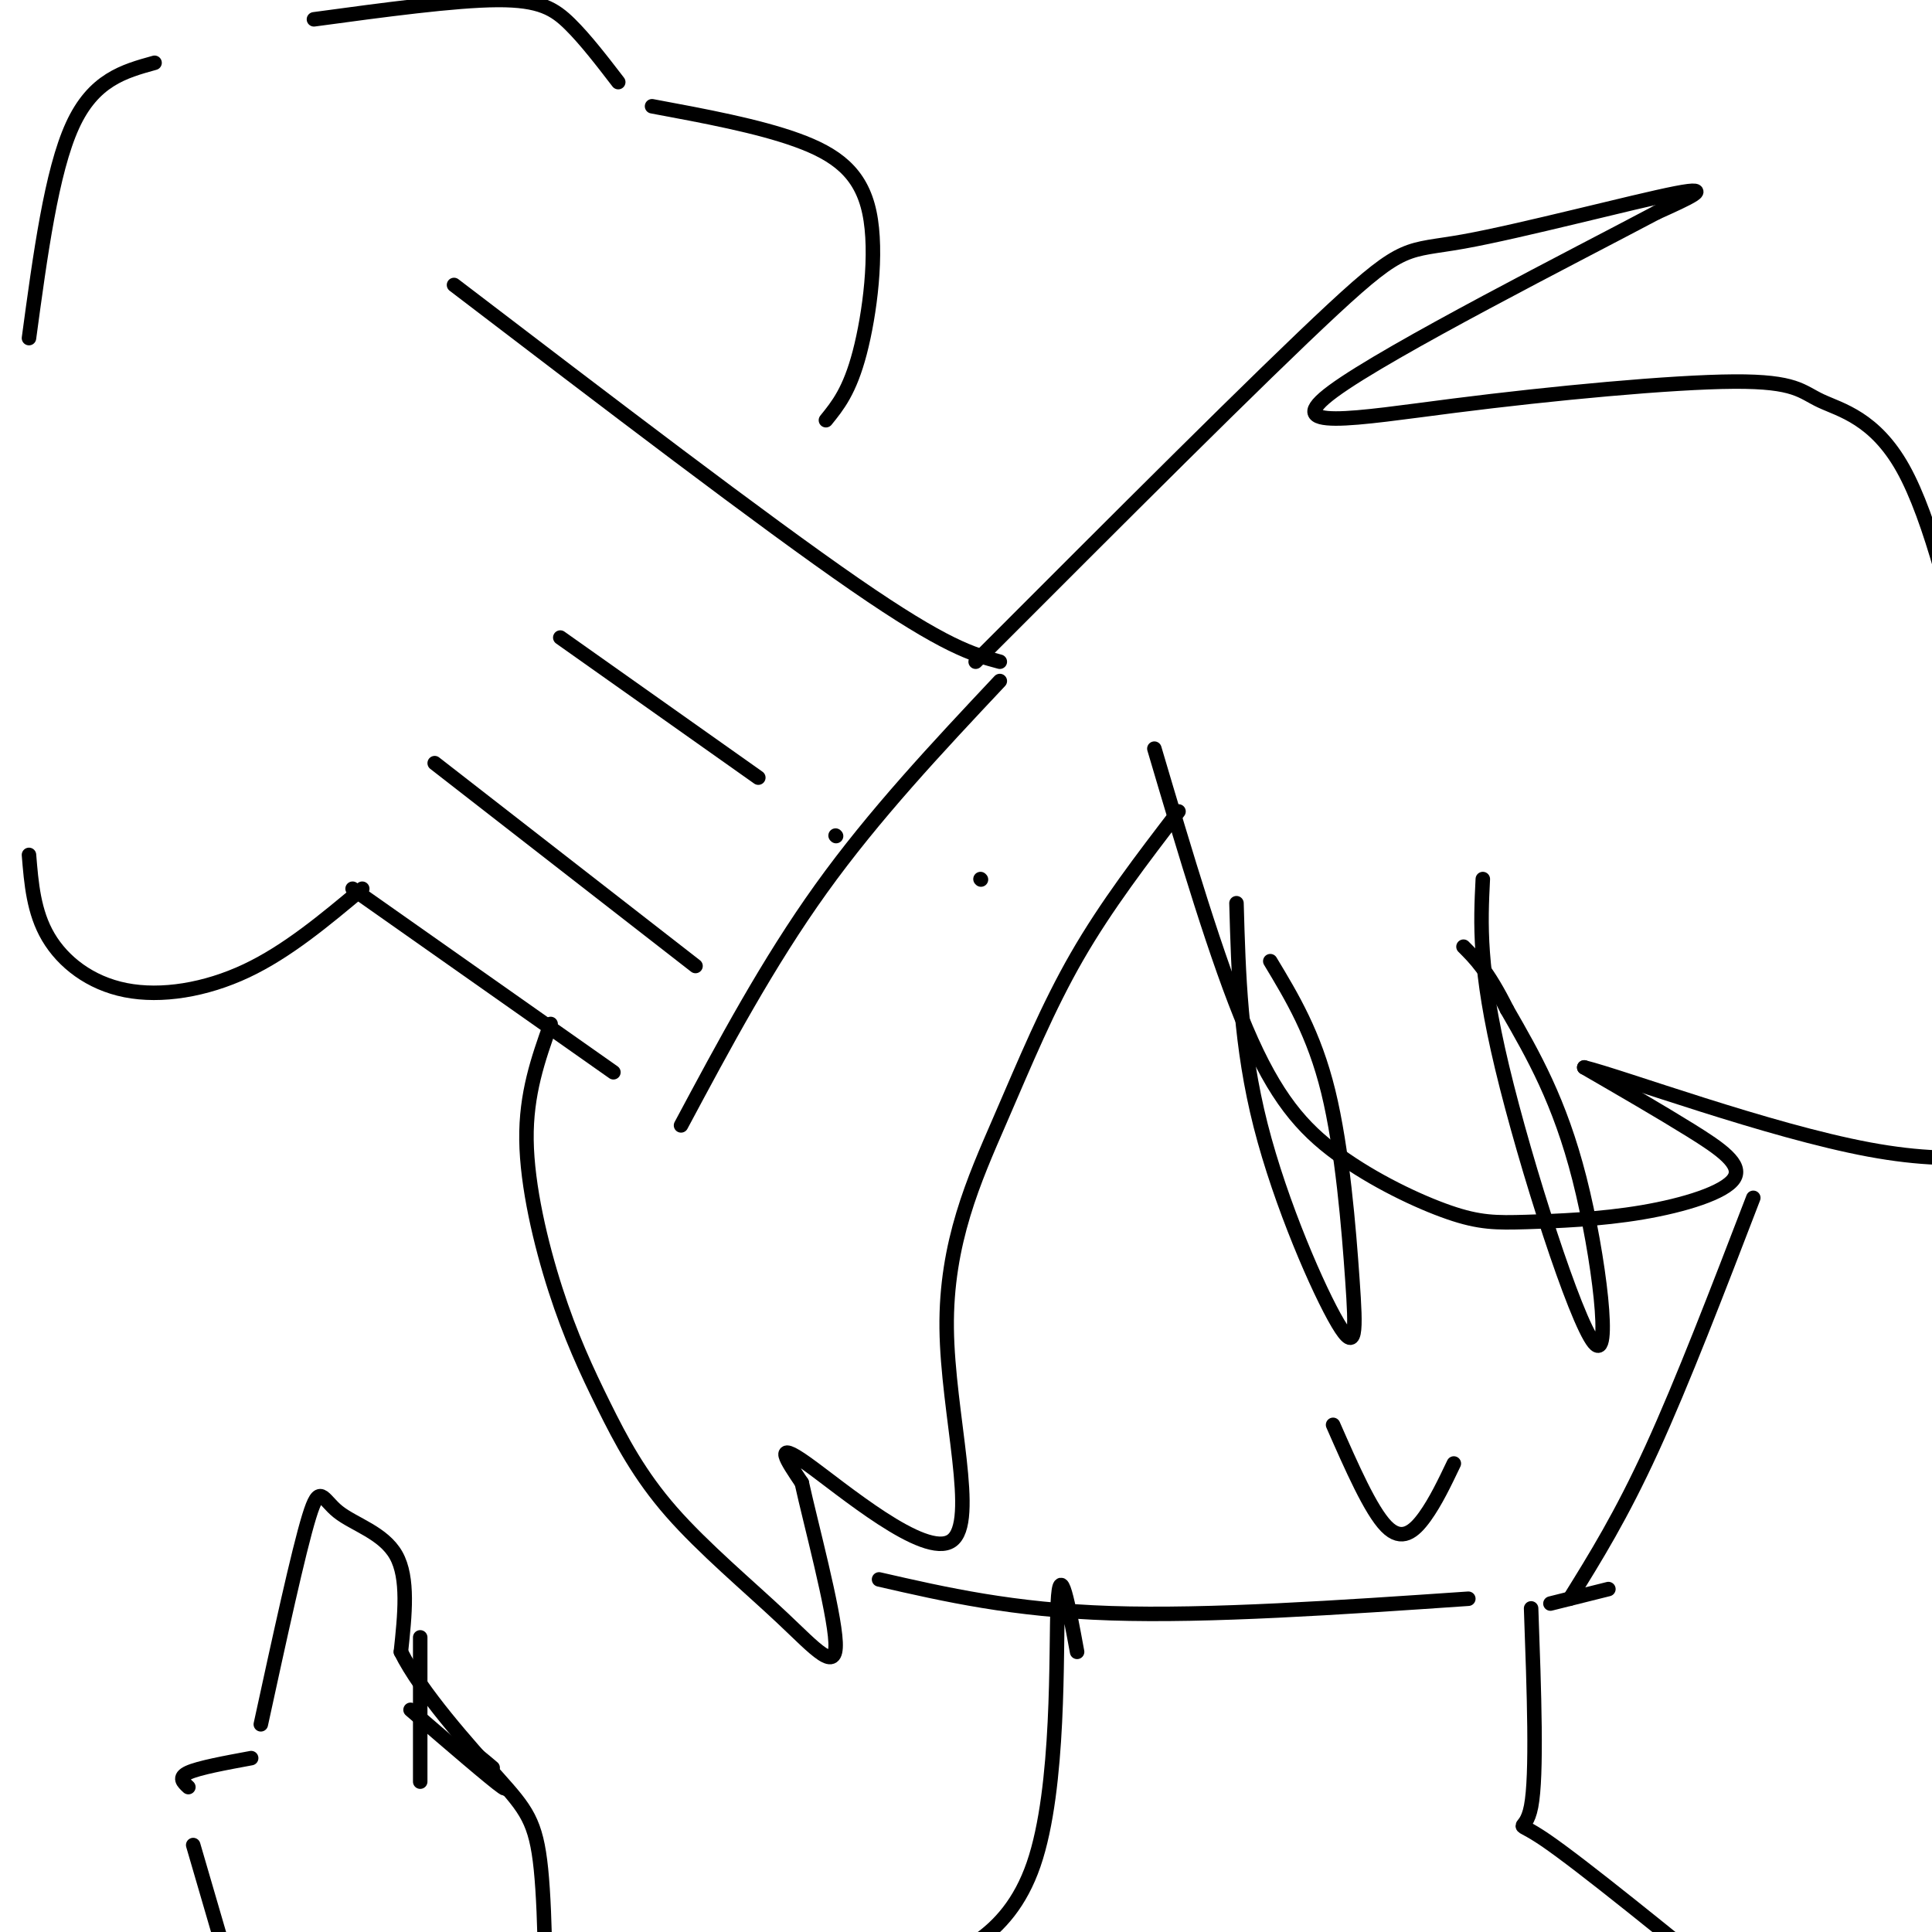 <svg viewBox='0 0 400 400' version='1.1' xmlns='http://www.w3.org/2000/svg' xmlns:xlink='http://www.w3.org/1999/xlink'><g fill='none' stroke='#000000' stroke-width='3' stroke-linecap='round' stroke-linejoin='round'><path d='M173,173c0.000,0.000 0.100,0.100 0.1,0.1'/><path d='M141,233c9.000,-16.833 18.000,-33.667 29,-49c11.000,-15.333 24.000,-29.167 37,-43'/><path d='M207,137c-5.583,-1.500 -11.167,-3.000 -30,-16c-18.833,-13.000 -50.917,-37.500 -83,-62'/><path d='M73,184c0.000,0.000 54.000,38.000 54,38'/><path d='M75,184c-7.768,6.506 -15.536,13.012 -24,17c-8.464,3.988 -17.625,5.458 -25,4c-7.375,-1.458 -12.964,-5.845 -16,-11c-3.036,-5.155 -3.518,-11.077 -4,-17'/><path d='M6,70c2.333,-17.250 4.667,-34.500 9,-44c4.333,-9.500 10.667,-11.250 17,-13'/><path d='M65,4c14.600,-1.978 29.200,-3.956 38,-4c8.800,-0.044 11.800,1.844 15,5c3.200,3.156 6.600,7.578 10,12'/><path d='M135,22c10.964,2.042 21.929,4.083 30,7c8.071,2.917 13.250,6.708 15,15c1.750,8.292 0.071,21.083 -2,29c-2.071,7.917 -4.536,10.958 -7,14'/><path d='M90,158c0.000,0.000 54.000,42.000 54,42'/><path d='M116,132c0.000,0.000 41.000,29.000 41,29'/><path d='M202,137c29.554,-29.589 59.107,-59.179 74,-73c14.893,-13.821 15.125,-11.875 27,-14c11.875,-2.125 35.393,-8.321 44,-10c8.607,-1.679 2.304,1.161 -4,4'/><path d='M343,44c-16.431,8.723 -55.507,28.531 -67,37c-11.493,8.469 4.597,5.598 25,3c20.403,-2.598 45.118,-4.923 58,-5c12.882,-0.077 13.930,2.095 18,4c4.070,1.905 11.163,3.544 17,14c5.837,10.456 10.419,29.728 15,49'/><path d='M239,155c6.487,21.916 12.974,43.831 19,58c6.026,14.169 11.591,20.590 19,26c7.409,5.410 16.661,9.808 23,12c6.339,2.192 9.765,2.179 16,2c6.235,-0.179 15.280,-0.522 24,-2c8.720,-1.478 17.117,-4.090 19,-7c1.883,-2.910 -2.748,-6.117 -9,-10c-6.252,-3.883 -14.126,-8.441 -22,-13'/><path d='M328,221c7.733,1.889 38.067,13.111 59,17c20.933,3.889 32.467,0.444 44,-3'/><path d='M203,182c0.000,0.000 0.100,0.100 0.1,0.1'/><path d='M244,168c-7.469,9.741 -14.938,19.481 -21,30c-6.062,10.519 -10.715,21.816 -16,34c-5.285,12.184 -11.200,25.256 -11,43c0.200,17.744 6.515,40.162 1,44c-5.515,3.838 -22.862,-10.903 -30,-16c-7.138,-5.097 -4.069,-0.548 -1,4'/><path d='M166,307c1.776,8.115 6.715,26.402 7,33c0.285,6.598 -4.086,1.507 -11,-5c-6.914,-6.507 -16.372,-14.432 -23,-22c-6.628,-7.568 -10.426,-14.781 -14,-22c-3.574,-7.219 -6.924,-14.444 -10,-24c-3.076,-9.556 -5.879,-21.445 -6,-31c-0.121,-9.555 2.439,-16.778 5,-24'/><path d='M256,187c0.413,14.794 0.826,29.589 5,46c4.174,16.411 12.108,34.440 16,41c3.892,6.560 3.740,1.651 3,-9c-0.740,-10.651 -2.069,-27.043 -5,-39c-2.931,-11.957 -7.466,-19.478 -12,-27'/><path d='M307,182c-0.458,9.232 -0.917,18.464 4,39c4.917,20.536 15.208,52.375 19,57c3.792,4.625 1.083,-17.964 -3,-34c-4.083,-16.036 -9.542,-25.518 -15,-35'/><path d='M312,209c-4.000,-8.000 -6.500,-10.500 -9,-13'/><path d='M276,295c3.889,8.844 7.778,17.689 11,21c3.222,3.311 5.778,1.089 8,-2c2.222,-3.089 4.111,-7.044 6,-11'/><path d='M182,327c13.833,3.167 27.667,6.333 48,7c20.333,0.667 47.167,-1.167 74,-3'/><path d='M325,331c5.333,-8.583 10.667,-17.167 17,-31c6.333,-13.833 13.667,-32.917 21,-52'/><path d='M223,342c-1.786,-9.720 -3.571,-19.440 -4,-10c-0.429,9.440 0.500,38.042 -5,54c-5.500,15.958 -17.429,19.274 -25,22c-7.571,2.726 -10.786,4.863 -14,7'/><path d='M175,415c-5.000,3.000 -10.500,7.000 -16,11'/><path d='M333,329c0.000,0.000 -12.000,3.000 -12,3'/><path d='M317,333c0.622,17.289 1.244,34.578 0,41c-1.244,6.422 -4.356,1.978 3,7c7.356,5.022 25.178,19.511 43,34'/><path d='M363,415c10.167,7.500 14.083,9.250 18,11'/><path d='M47,406c0.000,0.000 -7.000,-24.000 -7,-24'/><path d='M39,370c-1.083,-1.000 -2.167,-2.000 0,-3c2.167,-1.000 7.583,-2.000 13,-3'/><path d='M54,357c3.899,-17.911 7.798,-35.821 10,-43c2.202,-7.179 2.708,-3.625 6,-1c3.292,2.625 9.369,4.321 12,9c2.631,4.679 1.815,12.339 1,20'/><path d='M83,342c4.155,8.381 14.042,19.333 20,26c5.958,6.667 7.988,9.048 9,19c1.012,9.952 1.006,27.476 1,45'/><path d='M87,339c0.000,11.917 0.000,23.833 0,28c0.000,4.167 0.000,0.583 0,-3'/><path d='M85,354c8.417,7.250 16.833,14.500 19,16c2.167,1.500 -1.917,-2.750 -6,-7'/><path d='M98,363c-0.333,-0.667 1.833,1.167 4,3'/></g>
</svg>